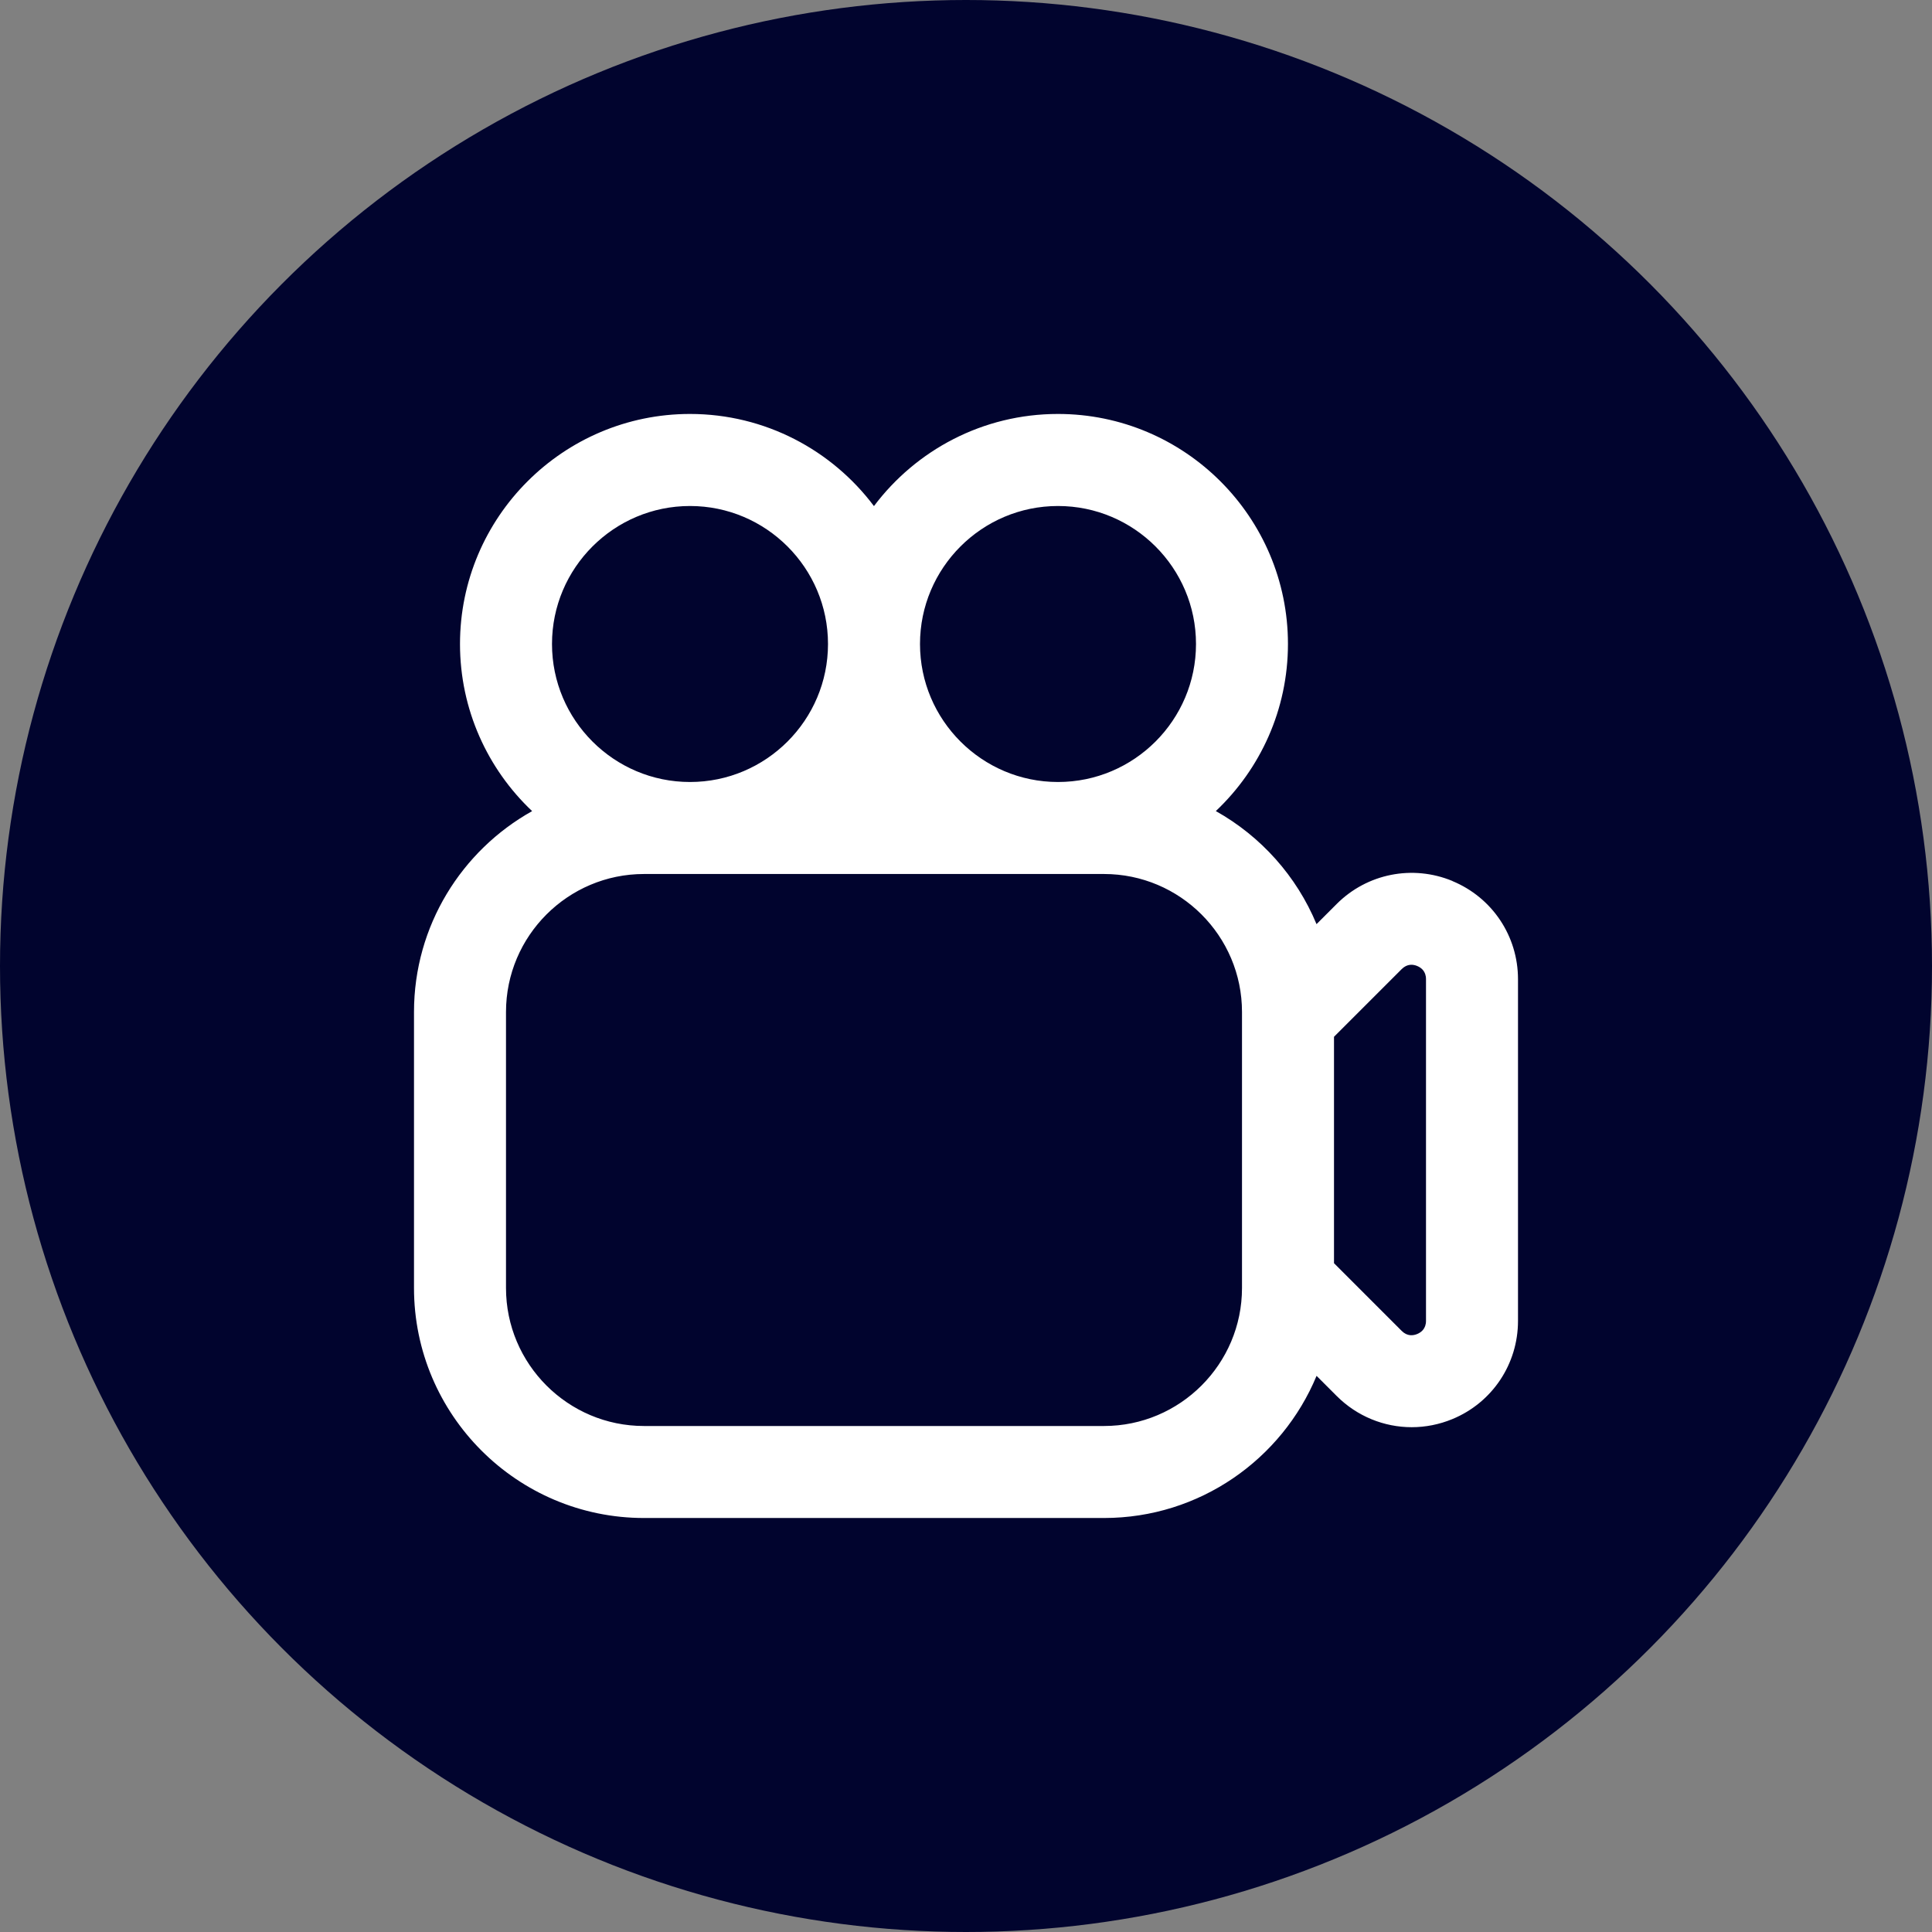 <svg width="42" height="42" viewBox="0 0 42 42" fill="none" xmlns="http://www.w3.org/2000/svg">
<rect x="0" y="0" width="42" height="42" fill="#808080" stroke="none"/>
<circle cx="21" cy="21" r="21" fill="#01042E"/>
<g clip-path="url(#clip0_907_1807)">
<path d="M31.575 19.152C30.709 18.794 29.721 18.989 29.058 19.652L28.62 20.09C28.187 19.046 27.41 18.18 26.431 17.632C27.396 16.72 27.999 15.429 27.999 13.999C27.999 11.242 25.756 8.999 22.999 8.999C21.365 8.999 19.912 9.787 18.999 11.002C18.086 9.786 16.633 8.999 14.999 8.999C12.243 9 10 11.243 10 14C10 15.429 10.603 16.721 11.568 17.633C10.037 18.489 9 20.126 9 22V28C9 30.757 11.243 33 14 33H24C26.081 33 27.869 31.722 28.621 29.91L29.059 30.348C29.502 30.791 30.09 31.026 30.689 31.026C30.987 31.026 31.288 30.968 31.575 30.849C32.441 30.491 33 29.653 33 28.716V21.287C33 20.349 32.44 19.512 31.575 19.154V19.152ZM23 11C24.654 11 26 12.346 26 14C26 15.654 24.654 17 23 17C21.346 17 20 15.654 20 14C20 12.346 21.346 11 23 11ZM15 11C16.654 11 18 12.346 18 14C18 15.654 16.654 17 15 17C13.346 17 12 15.654 12 14C12 12.346 13.346 11 15 11ZM27 28C27 29.654 25.654 31 24 31H14C12.346 31 11 29.654 11 28V22C11 20.346 12.346 19 14 19H24C25.654 19 27 20.346 27 22V28ZM31 28.714C31 28.885 30.896 28.964 30.809 29C30.723 29.036 30.594 29.054 30.472 28.933L29 27.461V22.539L30.472 21.067C30.594 20.946 30.723 20.964 30.809 21C30.896 21.036 31 21.115 31 21.286V28.714Z" fill="white"/>
</g>
<defs>
<clipPath id="clip0_907_1807">
<rect width="24" height="24" fill="white" transform="translate(9 9)"/>
</clipPath>
</defs>
</svg>
